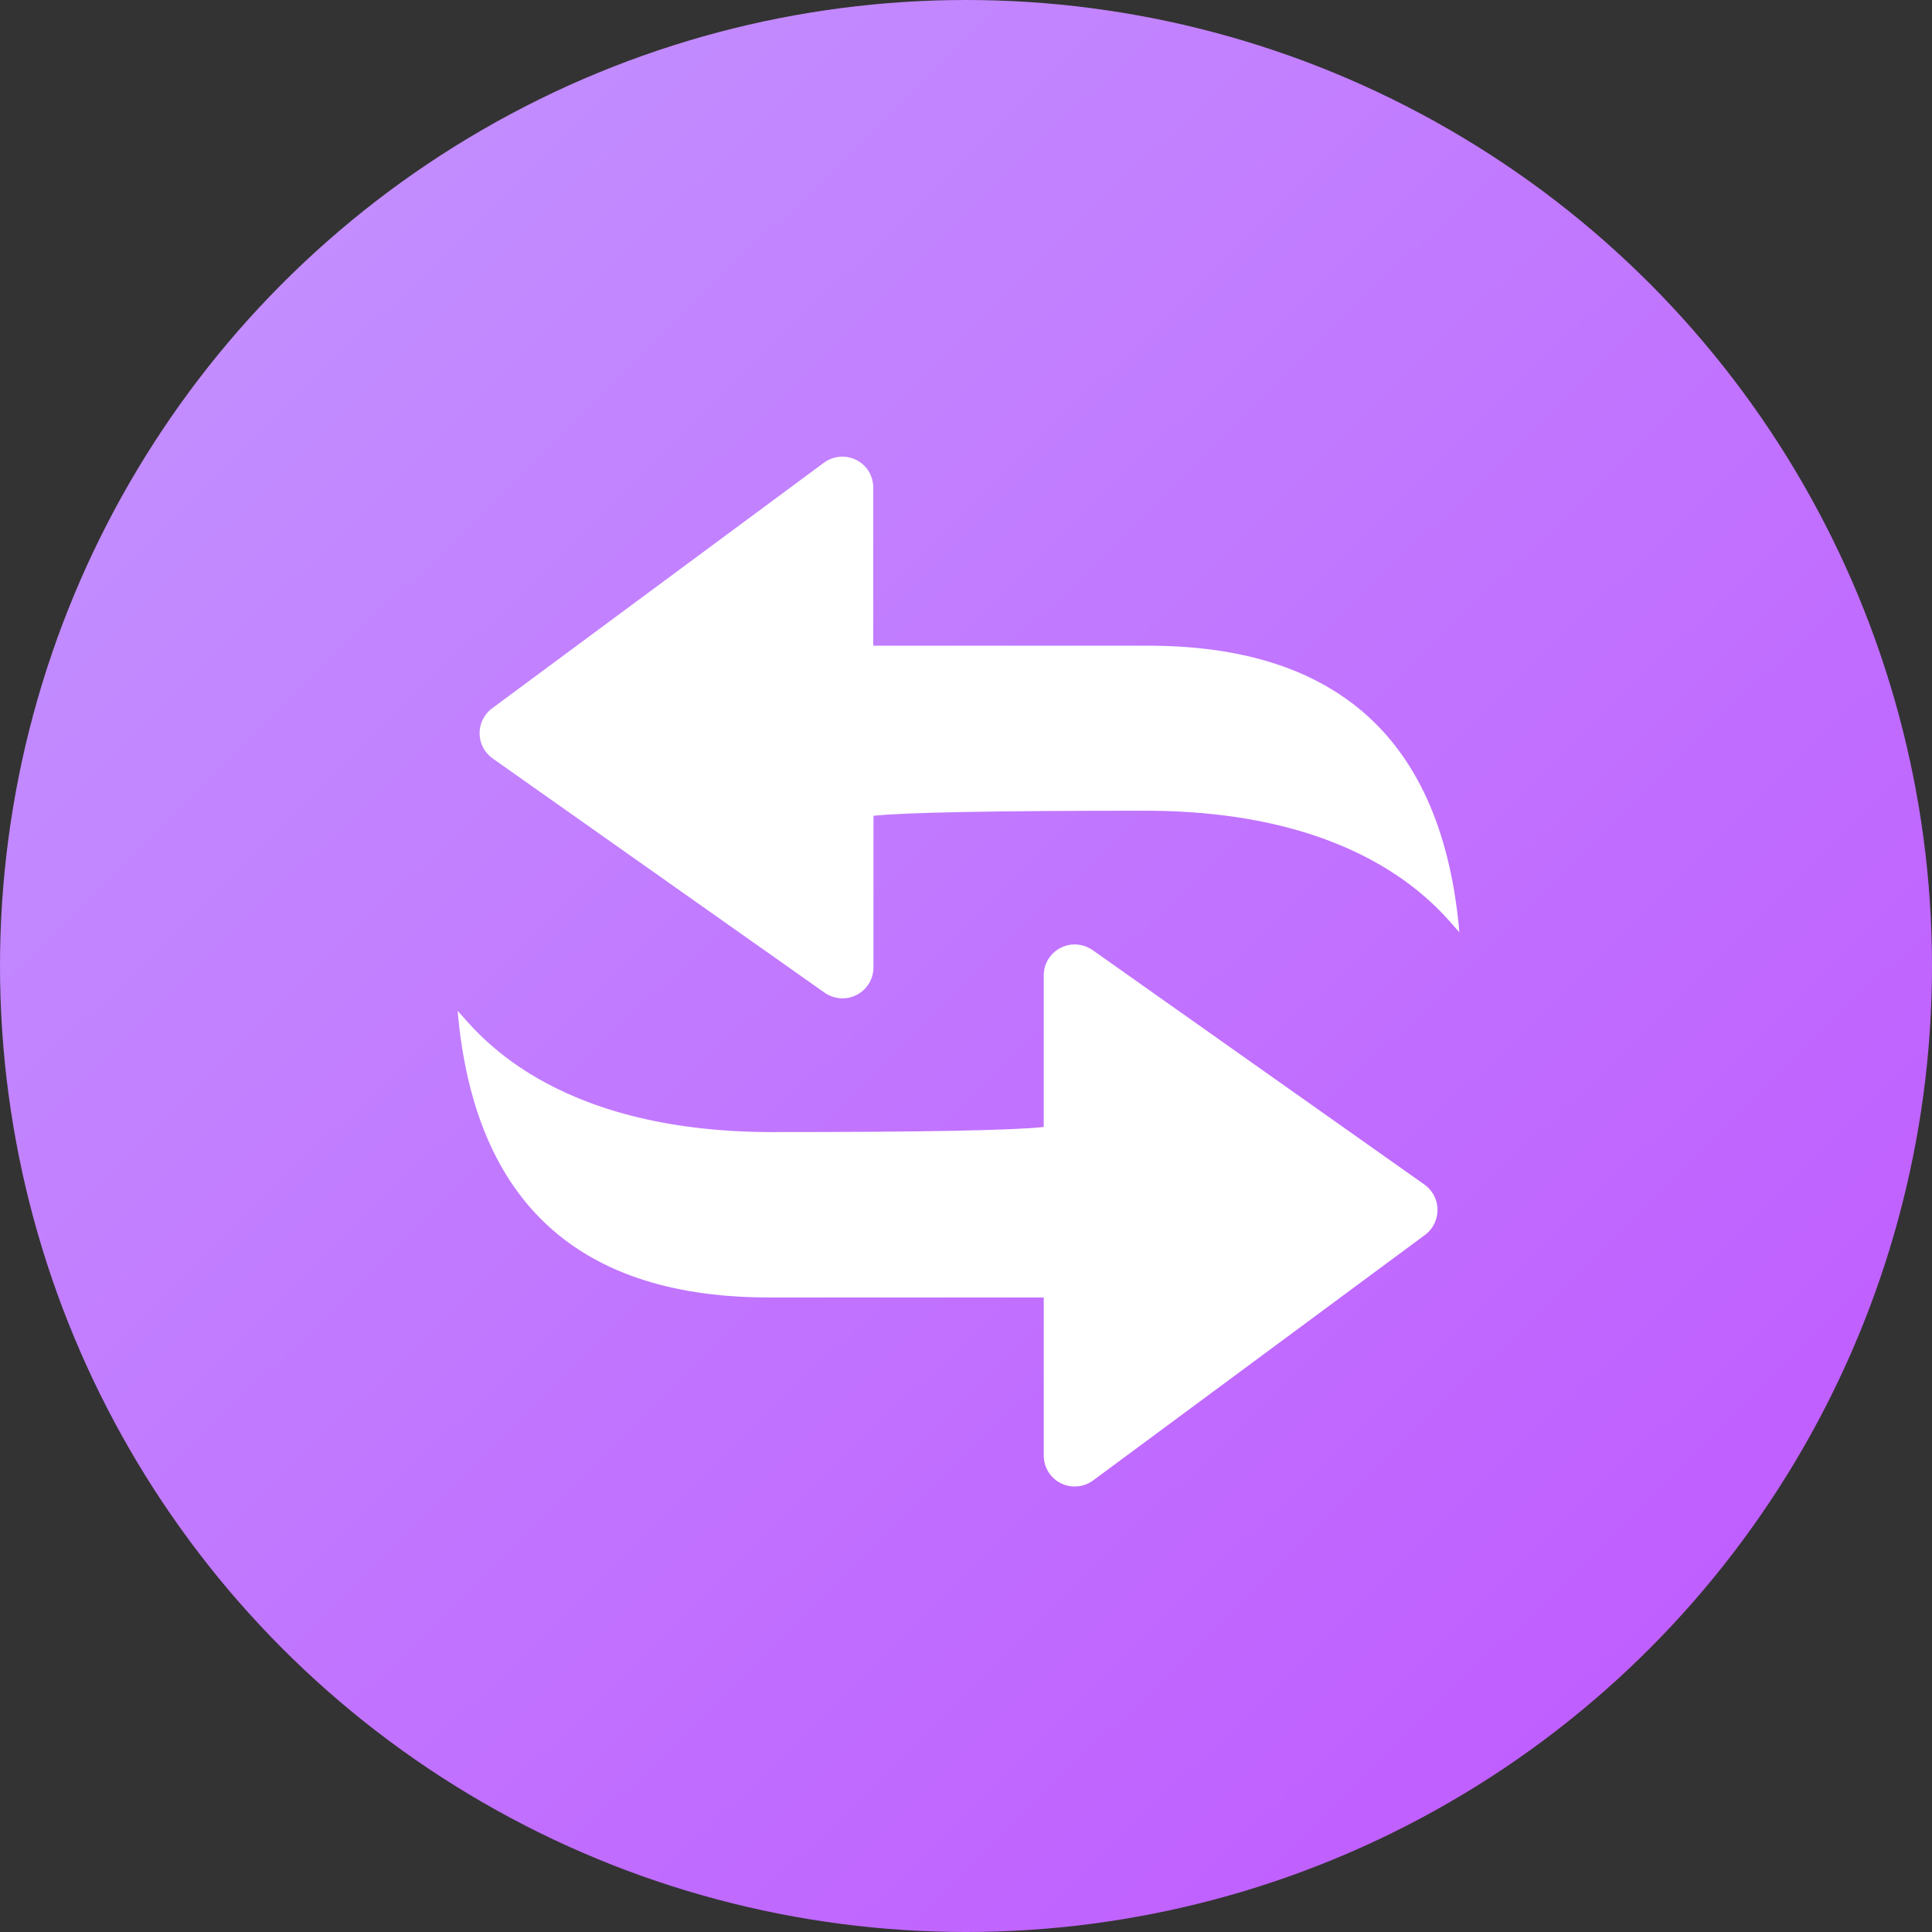 <svg width="55" height="55" viewBox="0 0 55 55" fill="none" xmlns="http://www.w3.org/2000/svg">
<rect x="0" y="0" width="55" height="55" fill="#333333" stroke="none"/>
<circle cx="27.5" cy="27.5" r="27.5" fill="url(#paint0_linear_927_529)"/>
<path d="M40.762 34.955C40.709 35.03 40.644 35.1 40.569 35.154L31.12 42.144C30.728 42.434 30.175 42.353 29.885 41.961C29.773 41.811 29.713 41.623 29.713 41.435V36.936H21.993C16.49 36.968 13.505 34.246 13.027 28.776C13.505 29.275 15.594 32.228 21.993 32.228C26.256 32.228 28.833 32.179 29.713 32.083V27.766C29.713 27.278 30.111 26.886 30.594 26.886C30.776 26.886 30.954 26.945 31.104 27.047L40.548 33.72C40.95 34.005 41.042 34.558 40.762 34.955ZM32.586 23.079C28.323 23.079 25.746 23.128 24.866 23.224V27.541C24.866 28.029 24.468 28.421 23.985 28.421C23.802 28.421 23.625 28.362 23.475 28.26L14.026 21.592C13.629 21.313 13.532 20.76 13.817 20.363C13.87 20.288 13.935 20.218 14.01 20.164L23.453 13.174C23.845 12.884 24.398 12.964 24.688 13.356C24.801 13.507 24.86 13.695 24.86 13.883V18.382H32.58C38.083 18.349 41.069 21.071 41.546 26.542C41.069 26.032 38.98 23.079 32.586 23.079Z" fill="white"/>
<defs>
<linearGradient id="paint0_linear_927_529" x1="3.667" y1="-1.24993e-06" x2="55" y2="52.433" gradientUnits="userSpaceOnUse">
<stop stop-color="#C394FF"/>
<stop offset="1" stop-color="#BF57FF"/>
</linearGradient>
</defs>
</svg>
